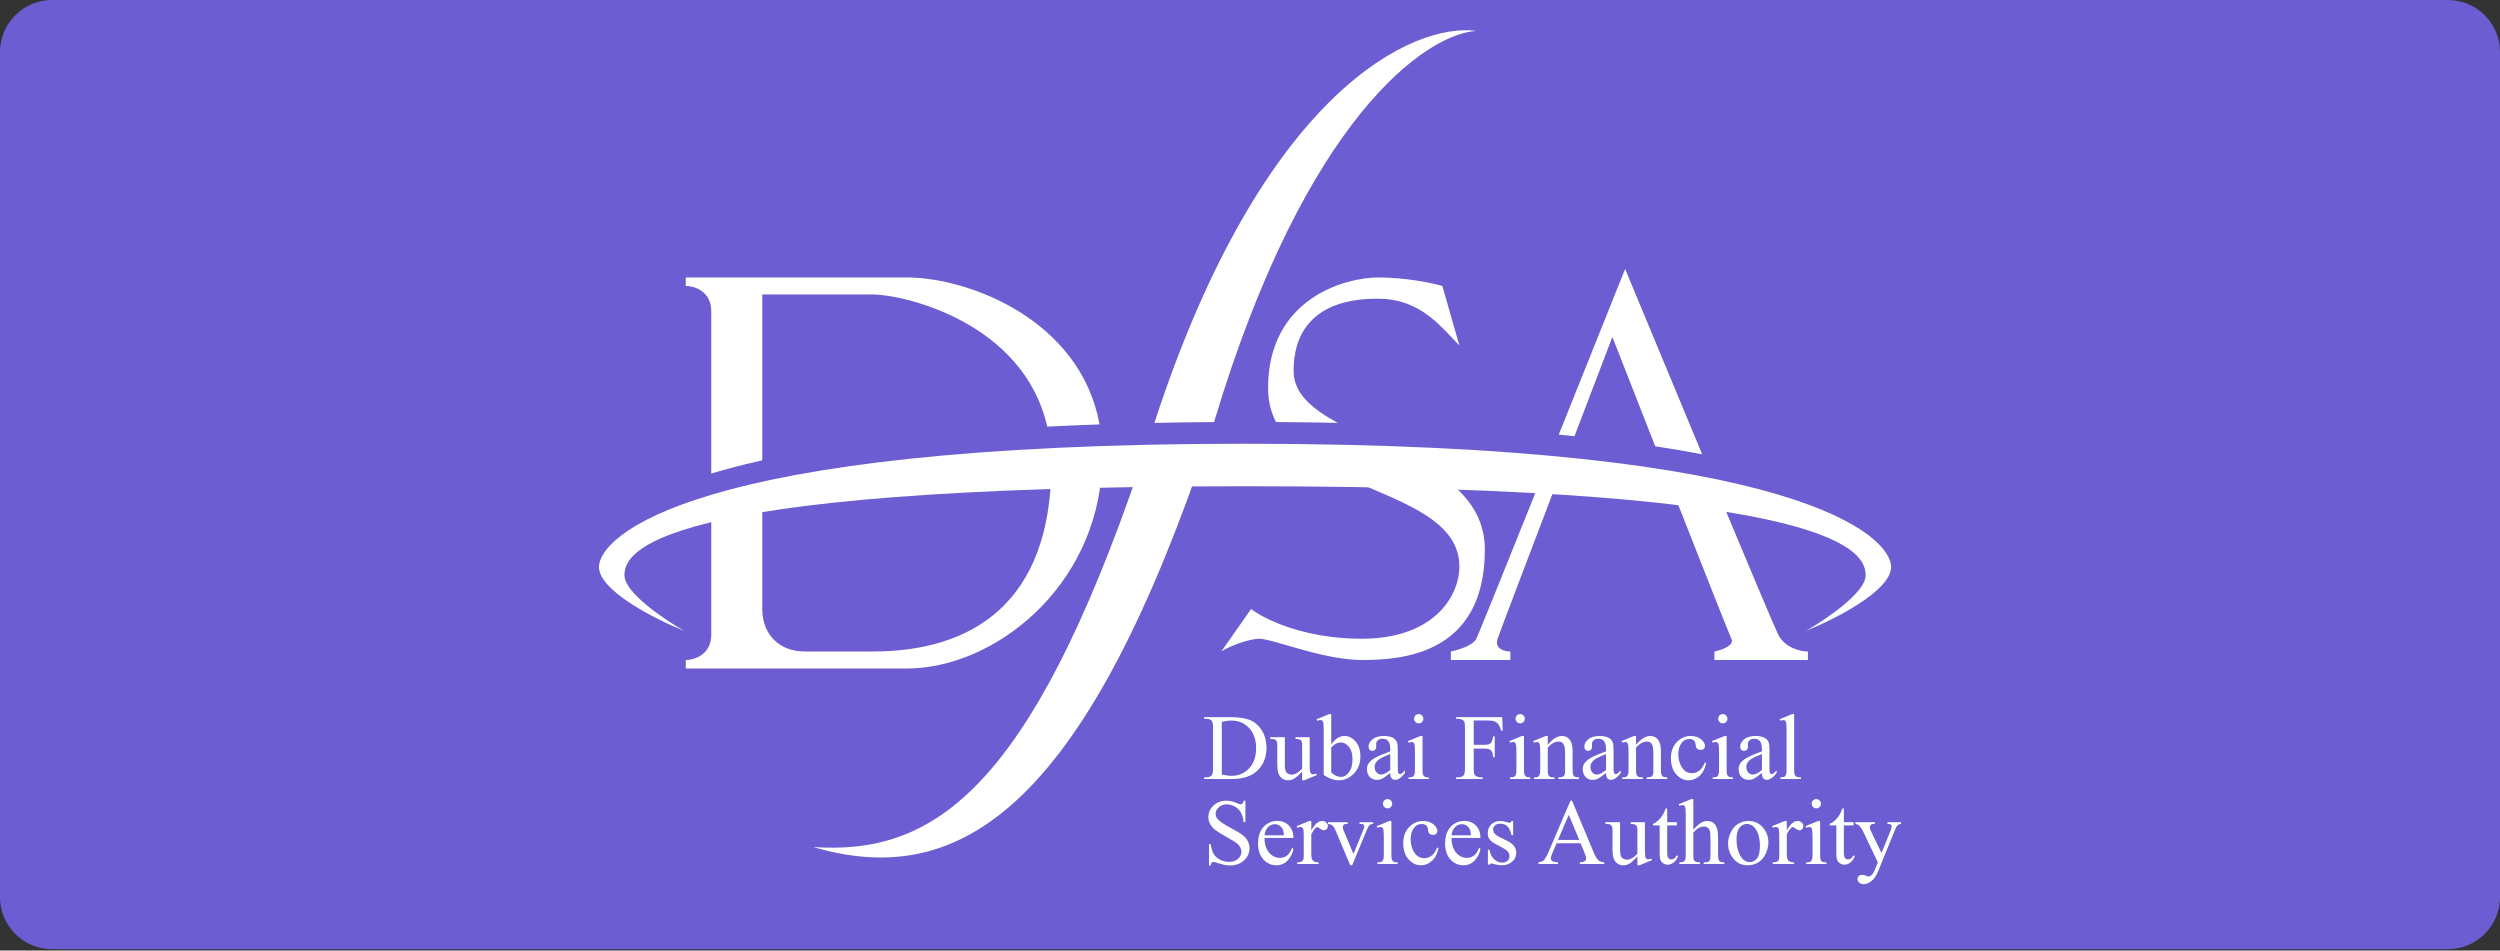 <svg width="576" height="219" viewBox="0 0 576 219" fill="none" xmlns="http://www.w3.org/2000/svg">
<rect x="0" y="0" width="576" height="219" fill="#333333" stroke="none"/>
<path d="M0.5 12C0.5 5.649 5.649 0.5 12 0.5H564C570.351 0.5 575.5 5.649 575.5 12V206.689C575.5 213.04 570.351 218.189 564 218.189H12C5.649 218.189 0.5 213.04 0.5 206.689V12Z" fill="#6C5DD2"/>
<path d="M0.5 12C0.5 5.649 5.649 0.5 12 0.5H564C570.351 0.5 575.5 5.649 575.5 12V206.689C575.5 213.04 570.351 218.189 564 218.189H12C5.649 218.189 0.5 213.04 0.5 206.689V12Z" stroke="#6C5DD2"/>
<path fill-rule="evenodd" clip-rule="evenodd" d="M265.975 97.434C291.027 20.537 325.838 5.173 340.154 7.125C328.779 7.775 300.841 26.736 279.72 97.248C274.986 97.28 270.405 97.343 265.975 97.434ZM253.334 97.782C248.963 73.721 223.23 63.925 208.925 63.925H158V65.884C159.959 65.884 163.876 67.059 163.876 71.76V109.107C167.335 108.063 171.235 107.04 175.628 106.061V67.843H201.09C208.141 67.843 235.811 74.188 241.28 98.296C245.155 98.1 249.171 97.927 253.334 97.782ZM242.219 107.666C245.975 107.547 249.874 107.443 253.923 107.355C252.688 135.453 228.95 154.023 208.925 154.023H158V152.064C159.959 152.064 163.876 150.889 163.876 146.188V115.402C167.199 114.59 171.085 113.798 175.628 113.046V140.313C175.628 146.188 179.545 150.106 185.421 150.106H201.09C224.431 150.106 241.977 138.517 242.219 107.666ZM262.745 107.193C267.144 107.126 271.707 107.078 276.438 107.048C248.053 188.487 219.544 204.615 187.38 195.155C214.726 197.04 237.101 182.583 262.745 107.193ZM304.481 107.1C308.073 109.155 312.097 110.886 316.042 112.583C326.413 117.045 336.236 121.272 336.236 130.519C336.236 137.375 330.361 147.168 313.712 147.168C300.393 147.168 291.188 142.598 288.25 140.313L281.394 150.106C283.353 148.8 287.858 147.168 290.208 147.168C291.284 147.168 293.54 147.824 296.401 148.656L296.401 148.656L296.401 148.656C301.356 150.096 308.125 152.064 313.712 152.064C322.526 152.064 342.112 151.085 342.112 126.602C342.112 117.652 336.223 111.974 328.751 107.558C321.231 107.344 313.155 107.189 304.481 107.1ZM355.709 108.694C347.625 128.832 340.587 146.301 340.154 147.168C339.37 148.735 335.91 149.779 334.278 150.106V152.064H347.988V150.106C346.683 150.106 344.267 149.518 345.05 147.168C345.539 145.703 352.393 127.676 359.543 108.927C358.288 108.847 357.009 108.769 355.709 108.694ZM362.759 100.498C361.571 100.377 360.365 100.258 359.14 100.142C364.672 86.349 370.324 72.232 374.43 61.967C379.115 73.266 385.848 89.475 392.182 104.671C388.826 104.029 385.226 103.413 381.365 102.829C377.728 93.561 374.188 84.526 371.492 77.636C369.088 83.924 365.987 92.04 362.759 100.498ZM384.604 111.081C391.763 129.302 398.44 146.222 398.913 147.168C399.697 148.735 396.628 149.779 394.996 150.106V152.064H416.541V150.106C414.909 150.106 411.253 149.322 409.686 146.188C408.895 144.608 402.76 130.014 395.448 112.499C392.154 112.004 388.55 111.529 384.604 111.081ZM308.209 97.426C303.63 97.334 298.892 97.272 293.989 97.242C292.828 94.975 292.167 92.387 292.167 89.388C292.167 68.822 309.795 63.925 317.629 63.925C323.897 63.925 330.034 65.231 332.319 65.884L336.236 79.595C335.705 79.063 335.156 78.478 334.579 77.863L334.579 77.863C330.901 73.944 326.094 68.822 317.629 68.822C313.712 68.822 298.043 68.822 298.043 85.471C298.043 90.657 302.32 94.228 308.209 97.426Z" fill="white"/>
<path d="M277.432 179.485V179.096H277.968C278.571 179.096 278.999 178.903 279.252 178.518C279.406 178.286 279.483 177.767 279.483 176.961V167.745C279.483 166.854 279.385 166.297 279.188 166.072C278.915 165.764 278.508 165.609 277.968 165.609H277.432V165.22H283.239C285.371 165.22 286.991 165.462 288.099 165.946C289.214 166.43 290.108 167.237 290.782 168.366C291.462 169.495 291.802 170.799 291.802 172.279C291.802 174.264 291.199 175.923 289.993 177.255C288.639 178.742 286.577 179.485 283.807 179.485H277.432ZM281.503 178.454C282.394 178.651 283.141 178.749 283.744 178.749C285.371 178.749 286.721 178.177 287.794 177.034C288.867 175.891 289.403 174.341 289.403 172.384C289.403 170.414 288.867 168.86 287.794 167.724C286.721 166.588 285.343 166.02 283.66 166.02C283.028 166.02 282.309 166.121 281.503 166.325V178.454Z" fill="white"/>
<path d="M301.754 169.849V175.688C301.754 176.803 301.779 177.487 301.828 177.739C301.884 177.985 301.968 178.156 302.08 178.255C302.199 178.353 302.336 178.402 302.49 178.402C302.708 178.402 302.953 178.342 303.227 178.223L303.374 178.591L300.492 179.78H300.018V177.739C299.191 178.637 298.559 179.201 298.125 179.433C297.69 179.664 297.23 179.78 296.746 179.78C296.206 179.78 295.737 179.626 295.337 179.317C294.944 179.001 294.671 178.598 294.516 178.107C294.362 177.616 294.285 176.922 294.285 176.024V171.722C294.285 171.266 294.236 170.95 294.137 170.775C294.039 170.599 293.892 170.466 293.696 170.375C293.506 170.277 293.159 170.231 292.654 170.238V169.849H296.031V176.298C296.031 177.196 296.185 177.785 296.494 178.065C296.81 178.346 297.188 178.486 297.63 178.486C297.932 178.486 298.272 178.391 298.651 178.202C299.036 178.013 299.492 177.651 300.018 177.118V171.658C300.018 171.111 299.917 170.743 299.713 170.554C299.517 170.357 299.103 170.252 298.472 170.238V169.849H301.754Z" fill="white"/>
<path d="M306.719 171.511C307.652 170.214 308.659 169.565 309.739 169.565C310.728 169.565 311.59 169.989 312.327 170.838C313.063 171.68 313.431 172.833 313.431 174.299C313.431 176.01 312.863 177.388 311.727 178.433C310.752 179.331 309.665 179.78 308.466 179.78C307.905 179.78 307.333 179.678 306.751 179.475C306.176 179.271 305.587 178.966 304.984 178.56V168.576C304.984 167.482 304.956 166.809 304.9 166.556C304.85 166.304 304.77 166.132 304.658 166.041C304.545 165.95 304.405 165.904 304.237 165.904C304.04 165.904 303.795 165.96 303.5 166.072L303.353 165.704L306.246 164.526H306.719V171.511ZM306.719 172.184V177.949C307.077 178.3 307.445 178.567 307.824 178.749C308.21 178.924 308.603 179.012 309.002 179.012C309.641 179.012 310.233 178.661 310.78 177.96C311.334 177.259 311.611 176.238 311.611 174.899C311.611 173.664 311.334 172.717 310.78 172.058C310.233 171.392 309.609 171.059 308.908 171.059C308.536 171.059 308.164 171.154 307.793 171.343C307.512 171.483 307.154 171.764 306.719 172.184Z" fill="white"/>
<path d="M320.311 178.097C319.322 178.861 318.702 179.303 318.449 179.422C318.071 179.598 317.667 179.685 317.24 179.685C316.573 179.685 316.023 179.457 315.588 179.001C315.16 178.546 314.946 177.946 314.946 177.203C314.946 176.733 315.051 176.326 315.262 175.982C315.549 175.505 316.047 175.056 316.756 174.636C317.471 174.215 318.656 173.703 320.311 173.1V172.721C320.311 171.76 320.157 171.101 319.849 170.743C319.547 170.386 319.105 170.207 318.523 170.207C318.081 170.207 317.73 170.326 317.471 170.564C317.204 170.803 317.071 171.076 317.071 171.385L317.092 171.995C317.092 172.318 317.008 172.567 316.84 172.742C316.678 172.917 316.465 173.005 316.198 173.005C315.939 173.005 315.725 172.914 315.556 172.732C315.395 172.549 315.314 172.3 315.314 171.985C315.314 171.381 315.623 170.827 316.24 170.322C316.857 169.817 317.723 169.565 318.839 169.565C319.694 169.565 320.396 169.709 320.943 169.996C321.356 170.214 321.661 170.554 321.858 171.017C321.984 171.318 322.047 171.936 322.047 172.868V176.14C322.047 177.059 322.065 177.623 322.1 177.834C322.135 178.037 322.191 178.174 322.268 178.244C322.352 178.314 322.447 178.349 322.552 178.349C322.664 178.349 322.763 178.325 322.847 178.276C322.994 178.184 323.278 177.928 323.699 177.508V178.097C322.913 179.149 322.163 179.675 321.448 179.675C321.104 179.675 320.83 179.556 320.627 179.317C320.424 179.079 320.318 178.672 320.311 178.097ZM320.311 177.413V173.741C319.252 174.162 318.569 174.46 318.26 174.636C317.706 174.944 317.31 175.267 317.071 175.603C316.833 175.94 316.714 176.308 316.714 176.708C316.714 177.213 316.864 177.634 317.166 177.971C317.467 178.3 317.815 178.465 318.207 178.465C318.74 178.465 319.442 178.114 320.311 177.413Z" fill="white"/>
<path d="M326.876 164.526C327.17 164.526 327.419 164.631 327.623 164.841C327.833 165.045 327.938 165.294 327.938 165.588C327.938 165.883 327.833 166.135 327.623 166.346C327.419 166.556 327.17 166.661 326.876 166.661C326.581 166.661 326.329 166.556 326.118 166.346C325.908 166.135 325.803 165.883 325.803 165.588C325.803 165.294 325.905 165.045 326.108 164.841C326.318 164.631 326.574 164.526 326.876 164.526ZM327.749 169.565V177.308C327.749 177.911 327.791 178.314 327.875 178.518C327.966 178.714 328.096 178.861 328.265 178.959C328.44 179.058 328.755 179.107 329.211 179.107V179.485H324.53V179.107C325 179.107 325.315 179.061 325.477 178.97C325.638 178.879 325.764 178.728 325.855 178.518C325.954 178.307 326.003 177.904 326.003 177.308V173.594C326.003 172.549 325.971 171.872 325.908 171.564C325.859 171.339 325.782 171.185 325.677 171.101C325.571 171.01 325.428 170.964 325.245 170.964C325.049 170.964 324.81 171.017 324.53 171.122L324.383 170.743L327.286 169.565H327.749Z" fill="white"/>
<path d="M339.542 165.999V171.606H342.14C342.737 171.606 343.171 171.476 343.445 171.217C343.726 170.95 343.911 170.428 344.003 169.649H344.392V174.478H344.003C343.996 173.924 343.922 173.517 343.782 173.258C343.648 172.998 343.459 172.805 343.214 172.679C342.975 172.546 342.617 172.479 342.14 172.479H339.542V176.961C339.542 177.683 339.588 178.16 339.679 178.391C339.749 178.567 339.896 178.717 340.121 178.844C340.429 179.012 340.752 179.096 341.088 179.096H341.604V179.485H335.481V179.096H335.986C336.575 179.096 337.003 178.924 337.27 178.581C337.438 178.356 337.522 177.816 337.522 176.961V167.745C337.522 167.023 337.477 166.546 337.385 166.314C337.315 166.139 337.172 165.988 336.954 165.862C336.653 165.694 336.33 165.609 335.986 165.609H335.481V165.22H346.096L346.233 168.355H345.865C345.682 167.689 345.468 167.201 345.223 166.893C344.984 166.577 344.686 166.349 344.329 166.209C343.978 166.069 343.431 165.999 342.688 165.999H339.542Z" fill="white"/>
<path d="M350.251 164.526C350.546 164.526 350.795 164.631 350.998 164.841C351.209 165.045 351.314 165.294 351.314 165.588C351.314 165.883 351.209 166.135 350.998 166.346C350.795 166.556 350.546 166.661 350.251 166.661C349.957 166.661 349.704 166.556 349.494 166.346C349.284 166.135 349.178 165.883 349.178 165.588C349.178 165.294 349.28 165.045 349.483 164.841C349.694 164.631 349.95 164.526 350.251 164.526ZM351.125 169.565V177.308C351.125 177.911 351.167 178.314 351.251 178.518C351.342 178.714 351.472 178.861 351.64 178.959C351.815 179.058 352.131 179.107 352.587 179.107V179.485H347.905V179.107C348.375 179.107 348.691 179.061 348.852 178.97C349.014 178.879 349.14 178.728 349.231 178.518C349.329 178.307 349.378 177.904 349.378 177.308V173.594C349.378 172.549 349.347 171.872 349.284 171.564C349.235 171.339 349.157 171.185 349.052 171.101C348.947 171.01 348.803 170.964 348.621 170.964C348.424 170.964 348.186 171.017 347.905 171.122L347.758 170.743L350.662 169.565H351.125Z" fill="white"/>
<path d="M356.606 171.606C357.735 170.245 358.811 169.565 359.835 169.565C360.361 169.565 360.814 169.698 361.192 169.965C361.571 170.224 361.873 170.656 362.097 171.259C362.251 171.68 362.328 172.325 362.328 173.194V177.308C362.328 177.918 362.378 178.332 362.476 178.549C362.553 178.724 362.676 178.861 362.844 178.959C363.019 179.058 363.338 179.107 363.801 179.107V179.485H359.036V179.107H359.236C359.684 179.107 359.997 179.04 360.172 178.907C360.354 178.767 360.48 178.563 360.551 178.297C360.579 178.191 360.593 177.862 360.593 177.308V173.363C360.593 172.486 360.477 171.851 360.246 171.459C360.021 171.059 359.639 170.859 359.099 170.859C358.264 170.859 357.433 171.315 356.606 172.227V177.308C356.606 177.96 356.644 178.363 356.721 178.518C356.819 178.721 356.953 178.872 357.121 178.97C357.296 179.061 357.647 179.107 358.173 179.107V179.485H353.407V179.107H353.618C354.109 179.107 354.438 178.984 354.607 178.738C354.782 178.486 354.87 178.009 354.87 177.308V173.731C354.87 172.574 354.842 171.869 354.786 171.616C354.737 171.364 354.656 171.192 354.544 171.101C354.438 171.01 354.295 170.964 354.112 170.964C353.916 170.964 353.681 171.017 353.407 171.122L353.25 170.743L356.153 169.565H356.606V171.606Z" fill="white"/>
<path d="M370.029 178.097C369.04 178.861 368.42 179.303 368.167 179.422C367.788 179.598 367.385 179.685 366.957 179.685C366.291 179.685 365.74 179.457 365.306 179.001C364.878 178.546 364.664 177.946 364.664 177.203C364.664 176.733 364.769 176.326 364.98 175.982C365.267 175.505 365.765 175.056 366.473 174.636C367.189 174.215 368.374 173.703 370.029 173.1V172.721C370.029 171.76 369.875 171.101 369.566 170.743C369.265 170.386 368.823 170.207 368.241 170.207C367.799 170.207 367.448 170.326 367.189 170.564C366.922 170.803 366.789 171.076 366.789 171.385L366.81 171.995C366.81 172.318 366.726 172.567 366.558 172.742C366.396 172.917 366.182 173.005 365.916 173.005C365.656 173.005 365.442 172.914 365.274 172.732C365.113 172.549 365.032 172.3 365.032 171.985C365.032 171.381 365.341 170.827 365.958 170.322C366.575 169.817 367.441 169.565 368.556 169.565C369.412 169.565 370.113 169.709 370.66 169.996C371.074 170.214 371.379 170.554 371.576 171.017C371.702 171.318 371.765 171.936 371.765 172.868V176.14C371.765 177.059 371.783 177.623 371.818 177.834C371.853 178.037 371.909 178.174 371.986 178.244C372.07 178.314 372.165 178.349 372.27 178.349C372.382 178.349 372.48 178.325 372.564 178.276C372.712 178.184 372.996 177.928 373.417 177.508V178.097C372.631 179.149 371.881 179.675 371.165 179.675C370.822 179.675 370.548 179.556 370.345 179.317C370.141 179.079 370.036 178.672 370.029 178.097ZM370.029 177.413V173.741C368.97 174.162 368.286 174.46 367.978 174.636C367.424 174.944 367.027 175.267 366.789 175.603C366.551 175.94 366.431 176.308 366.431 176.708C366.431 177.213 366.582 177.634 366.884 177.971C367.185 178.3 367.532 178.465 367.925 178.465C368.458 178.465 369.16 178.114 370.029 177.413Z" fill="white"/>
<path d="M376.951 171.606C378.081 170.245 379.157 169.565 380.181 169.565C380.707 169.565 381.159 169.698 381.538 169.965C381.917 170.224 382.218 170.656 382.443 171.259C382.597 171.68 382.674 172.325 382.674 173.194V177.308C382.674 177.918 382.723 178.332 382.822 178.549C382.899 178.724 383.021 178.861 383.19 178.959C383.365 179.058 383.684 179.107 384.147 179.107V179.485H379.381V179.107H379.581C380.03 179.107 380.342 179.04 380.518 178.907C380.7 178.767 380.826 178.563 380.896 178.297C380.924 178.191 380.938 177.862 380.938 177.308V173.363C380.938 172.486 380.823 171.851 380.591 171.459C380.367 171.059 379.985 170.859 379.445 170.859C378.61 170.859 377.779 171.315 376.951 172.227V177.308C376.951 177.96 376.99 178.363 377.067 178.518C377.165 178.721 377.299 178.872 377.467 178.97C377.642 179.061 377.993 179.107 378.519 179.107V179.485H373.753V179.107H373.964C374.455 179.107 374.784 178.984 374.953 178.738C375.128 178.486 375.216 178.009 375.216 177.308V173.731C375.216 172.574 375.188 171.869 375.131 171.616C375.082 171.364 375.002 171.192 374.889 171.101C374.784 171.01 374.64 170.964 374.458 170.964C374.262 170.964 374.027 171.017 373.753 171.122L373.595 170.743L376.499 169.565H376.951V171.606Z" fill="white"/>
<path d="M393.1 175.824C392.84 177.094 392.332 178.072 391.574 178.76C390.817 179.44 389.979 179.78 389.06 179.78C387.966 179.78 387.012 179.321 386.198 178.402C385.385 177.483 384.978 176.242 384.978 174.678C384.978 173.163 385.427 171.932 386.325 170.985C387.229 170.038 388.313 169.565 389.575 169.565C390.522 169.565 391.301 169.817 391.911 170.322C392.521 170.82 392.826 171.339 392.826 171.879C392.826 172.146 392.738 172.363 392.563 172.532C392.395 172.693 392.156 172.774 391.848 172.774C391.434 172.774 391.122 172.64 390.911 172.374C390.792 172.227 390.712 171.946 390.67 171.532C390.634 171.118 390.494 170.803 390.249 170.585C390.003 170.375 389.663 170.27 389.228 170.27C388.527 170.27 387.962 170.529 387.535 171.048C386.966 171.736 386.682 172.644 386.682 173.773C386.682 174.923 386.963 175.94 387.524 176.824C388.092 177.7 388.857 178.139 389.817 178.139C390.505 178.139 391.122 177.904 391.669 177.434C392.055 177.111 392.43 176.526 392.795 175.677L393.1 175.824Z" fill="white"/>
<path d="M396.939 164.526C397.234 164.526 397.483 164.631 397.686 164.841C397.897 165.045 398.002 165.294 398.002 165.588C398.002 165.883 397.897 166.135 397.686 166.346C397.483 166.556 397.234 166.661 396.939 166.661C396.645 166.661 396.392 166.556 396.182 166.346C395.972 166.135 395.866 165.883 395.866 165.588C395.866 165.294 395.968 165.045 396.172 164.841C396.382 164.631 396.638 164.526 396.939 164.526ZM397.813 169.565V177.308C397.813 177.911 397.855 178.314 397.939 178.518C398.03 178.714 398.16 178.861 398.328 178.959C398.503 179.058 398.819 179.107 399.275 179.107V179.485H394.593V179.107C395.063 179.107 395.379 179.061 395.54 178.97C395.702 178.879 395.828 178.728 395.919 178.518C396.017 178.307 396.066 177.904 396.066 177.308V173.594C396.066 172.549 396.035 171.872 395.972 171.564C395.923 171.339 395.845 171.185 395.74 171.101C395.635 171.01 395.491 170.964 395.309 170.964C395.112 170.964 394.874 171.017 394.593 171.122L394.446 170.743L397.35 169.565H397.813Z" fill="white"/>
<path d="M405.945 178.097C404.956 178.861 404.335 179.303 404.083 179.422C403.704 179.598 403.301 179.685 402.873 179.685C402.207 179.685 401.656 179.457 401.221 179.001C400.793 178.546 400.579 177.946 400.579 177.203C400.579 176.733 400.685 176.326 400.895 175.982C401.183 175.505 401.681 175.056 402.389 174.636C403.104 174.215 404.289 173.703 405.945 173.1V172.721C405.945 171.76 405.79 171.101 405.482 170.743C405.18 170.386 404.738 170.207 404.156 170.207C403.714 170.207 403.364 170.326 403.104 170.564C402.838 170.803 402.704 171.076 402.704 171.385L402.725 171.995C402.725 172.318 402.641 172.567 402.473 172.742C402.312 172.917 402.098 173.005 401.831 173.005C401.572 173.005 401.358 172.914 401.19 172.732C401.028 172.549 400.948 172.3 400.948 171.985C400.948 171.381 401.256 170.827 401.873 170.322C402.491 169.817 403.357 169.565 404.472 169.565C405.327 169.565 406.029 169.709 406.576 169.996C406.99 170.214 407.295 170.554 407.491 171.017C407.617 171.318 407.68 171.936 407.68 172.868V176.14C407.68 177.059 407.698 177.623 407.733 177.834C407.768 178.037 407.824 178.174 407.901 178.244C407.986 178.314 408.08 178.349 408.185 178.349C408.298 178.349 408.396 178.325 408.48 178.276C408.627 178.184 408.911 177.928 409.332 177.508V178.097C408.547 179.149 407.796 179.675 407.081 179.675C406.737 179.675 406.464 179.556 406.26 179.317C406.057 179.079 405.952 178.672 405.945 178.097ZM405.945 177.413V173.741C404.886 174.162 404.202 174.46 403.893 174.636C403.339 174.944 402.943 175.267 402.704 175.603C402.466 175.94 402.347 176.308 402.347 176.708C402.347 177.213 402.498 177.634 402.799 177.971C403.101 178.3 403.448 178.465 403.841 178.465C404.374 178.465 405.075 178.114 405.945 177.413Z" fill="white"/>
<path d="M413.372 164.526V177.308C413.372 177.911 413.414 178.311 413.498 178.507C413.589 178.703 413.726 178.854 413.908 178.959C414.091 179.058 414.431 179.107 414.929 179.107V179.485H410.205V179.107C410.647 179.107 410.949 179.061 411.11 178.97C411.271 178.879 411.398 178.728 411.489 178.518C411.58 178.307 411.625 177.904 411.625 177.308V168.555C411.625 167.468 411.601 166.802 411.552 166.556C411.503 166.304 411.422 166.132 411.31 166.041C411.205 165.95 411.068 165.904 410.9 165.904C410.717 165.904 410.486 165.96 410.205 166.072L410.026 165.704L412.898 164.526H413.372Z" fill="white"/>
<path d="M286.942 184.481V189.414H286.553C286.426 188.468 286.198 187.714 285.869 187.153C285.546 186.592 285.083 186.146 284.48 185.817C283.877 185.487 283.253 185.322 282.608 185.322C281.878 185.322 281.275 185.547 280.798 185.995C280.321 186.437 280.083 186.942 280.083 187.51C280.083 187.945 280.233 188.341 280.535 188.699C280.97 189.225 282.004 189.926 283.638 190.803C284.971 191.518 285.879 192.069 286.363 192.455C286.854 192.833 287.229 193.282 287.489 193.801C287.755 194.32 287.889 194.864 287.889 195.432C287.889 196.512 287.468 197.445 286.626 198.23C285.792 199.009 284.715 199.398 283.397 199.398C282.983 199.398 282.593 199.366 282.229 199.303C282.011 199.268 281.559 199.142 280.872 198.925C280.191 198.7 279.76 198.588 279.578 198.588C279.402 198.588 279.262 198.64 279.157 198.746C279.059 198.851 278.985 199.068 278.936 199.398H278.547V194.506H278.936C279.118 195.53 279.364 196.298 279.672 196.81C279.981 197.315 280.451 197.736 281.082 198.072C281.72 198.409 282.418 198.577 283.176 198.577C284.052 198.577 284.743 198.346 285.248 197.883C285.76 197.42 286.016 196.873 286.016 196.242C286.016 195.891 285.918 195.537 285.721 195.179C285.532 194.822 285.234 194.489 284.827 194.18C284.554 193.97 283.807 193.524 282.586 192.844C281.366 192.157 280.496 191.61 279.977 191.203C279.466 190.796 279.076 190.347 278.81 189.856C278.543 189.365 278.41 188.825 278.41 188.236C278.41 187.212 278.803 186.332 279.588 185.596C280.374 184.852 281.373 184.481 282.586 184.481C283.344 184.481 284.147 184.666 284.996 185.038C285.388 185.213 285.665 185.301 285.827 185.301C286.009 185.301 286.156 185.248 286.268 185.143C286.388 185.031 286.482 184.81 286.553 184.481H286.942Z" fill="white"/>
<path d="M291.35 193.065C291.343 194.496 291.69 195.618 292.391 196.431C293.092 197.245 293.917 197.652 294.863 197.652C295.495 197.652 296.042 197.48 296.504 197.136C296.974 196.785 297.367 196.189 297.683 195.348L298.009 195.558C297.862 196.519 297.434 197.396 296.725 198.188C296.017 198.974 295.13 199.366 294.064 199.366C292.907 199.366 291.914 198.918 291.087 198.02C290.266 197.115 289.856 195.902 289.856 194.38C289.856 192.732 290.277 191.448 291.118 190.53C291.967 189.604 293.029 189.141 294.306 189.141C295.386 189.141 296.273 189.499 296.967 190.214C297.662 190.922 298.009 191.873 298.009 193.065H291.35ZM291.35 192.455H295.81C295.775 191.838 295.701 191.403 295.589 191.15C295.414 190.757 295.151 190.449 294.8 190.224C294.457 190 294.095 189.888 293.717 189.888C293.135 189.888 292.612 190.116 292.149 190.572C291.693 191.02 291.427 191.648 291.35 192.455Z" fill="white"/>
<path d="M302.122 189.151V191.319C302.929 189.874 303.756 189.151 304.605 189.151C304.991 189.151 305.31 189.271 305.562 189.509C305.815 189.741 305.941 190.011 305.941 190.319C305.941 190.593 305.85 190.824 305.667 191.013C305.485 191.203 305.268 191.298 305.015 191.298C304.77 191.298 304.493 191.178 304.184 190.94C303.883 190.694 303.658 190.572 303.511 190.572C303.385 190.572 303.248 190.642 303.101 190.782C302.785 191.07 302.459 191.543 302.122 192.202V196.821C302.122 197.354 302.189 197.757 302.322 198.03C302.413 198.22 302.575 198.377 302.806 198.504C303.037 198.63 303.371 198.693 303.805 198.693V199.072H298.872V198.693C299.362 198.693 299.727 198.616 299.966 198.462C300.141 198.349 300.264 198.171 300.334 197.925C300.369 197.806 300.386 197.466 300.386 196.905V193.17C300.386 192.048 300.362 191.382 300.313 191.171C300.271 190.954 300.187 190.796 300.06 190.698C299.941 190.6 299.79 190.551 299.608 190.551C299.391 190.551 299.145 190.603 298.872 190.708L298.766 190.33L301.68 189.151H302.122Z" fill="white"/>
<path d="M305.983 189.435H310.517V189.825H310.223C309.949 189.825 309.739 189.891 309.591 190.025C309.451 190.158 309.381 190.337 309.381 190.561C309.381 190.807 309.455 191.098 309.602 191.434L311.843 196.757L314.094 191.234C314.255 190.842 314.336 190.544 314.336 190.34C314.336 190.242 314.308 190.161 314.252 190.098C314.175 189.993 314.076 189.923 313.957 189.888C313.838 189.846 313.596 189.825 313.231 189.825V189.435H316.377V189.825C316.012 189.853 315.76 189.926 315.619 190.046C315.374 190.256 315.153 190.607 314.957 191.098L311.538 199.366H311.106L307.666 191.234C307.512 190.856 307.365 190.586 307.224 190.424C307.084 190.256 306.905 190.116 306.688 190.004C306.569 189.94 306.334 189.881 305.983 189.825V189.435Z" fill="white"/>
<path d="M319.701 184.112C319.996 184.112 320.245 184.218 320.448 184.428C320.659 184.631 320.764 184.88 320.764 185.175C320.764 185.469 320.659 185.722 320.448 185.932C320.245 186.143 319.996 186.248 319.701 186.248C319.407 186.248 319.154 186.143 318.944 185.932C318.733 185.722 318.628 185.469 318.628 185.175C318.628 184.88 318.73 184.631 318.933 184.428C319.144 184.218 319.4 184.112 319.701 184.112ZM320.574 189.151V196.894C320.574 197.497 320.616 197.901 320.701 198.104C320.792 198.3 320.922 198.448 321.09 198.546C321.265 198.644 321.581 198.693 322.037 198.693V199.072H317.355V198.693C317.825 198.693 318.141 198.648 318.302 198.556C318.463 198.465 318.59 198.314 318.681 198.104C318.779 197.894 318.828 197.49 318.828 196.894V193.181C318.828 192.136 318.796 191.459 318.733 191.15C318.684 190.926 318.607 190.771 318.502 190.687C318.397 190.596 318.253 190.551 318.071 190.551C317.874 190.551 317.636 190.603 317.355 190.708L317.208 190.33L320.112 189.151H320.574Z" fill="white"/>
<path d="M331.431 195.411C331.172 196.68 330.663 197.659 329.906 198.346C329.148 199.026 328.31 199.366 327.391 199.366C326.297 199.366 325.343 198.907 324.53 197.988C323.716 197.07 323.31 195.828 323.31 194.264C323.31 192.749 323.758 191.518 324.656 190.572C325.561 189.625 326.644 189.151 327.907 189.151C328.854 189.151 329.632 189.404 330.242 189.909C330.852 190.407 331.158 190.926 331.158 191.466C331.158 191.732 331.07 191.95 330.895 192.118C330.726 192.279 330.488 192.36 330.179 192.36C329.765 192.36 329.453 192.227 329.243 191.96C329.124 191.813 329.043 191.532 329.001 191.119C328.966 190.705 328.826 190.389 328.58 190.172C328.335 189.961 327.995 189.856 327.56 189.856C326.858 189.856 326.294 190.116 325.866 190.635C325.298 191.322 325.014 192.23 325.014 193.359C325.014 194.51 325.294 195.527 325.855 196.41C326.424 197.287 327.188 197.725 328.149 197.725C328.836 197.725 329.453 197.49 330 197.02C330.386 196.698 330.761 196.112 331.126 195.264L331.431 195.411Z" fill="white"/>
<path d="M334.44 193.065C334.433 194.496 334.78 195.618 335.481 196.431C336.183 197.245 337.007 197.652 337.954 197.652C338.585 197.652 339.132 197.48 339.595 197.136C340.065 196.785 340.457 196.189 340.773 195.348L341.099 195.558C340.952 196.519 340.524 197.396 339.816 198.188C339.107 198.974 338.22 199.366 337.154 199.366C335.997 199.366 335.004 198.918 334.177 198.02C333.356 197.115 332.946 195.902 332.946 194.38C332.946 192.732 333.367 191.448 334.208 190.53C335.057 189.604 336.12 189.141 337.396 189.141C338.476 189.141 339.363 189.499 340.058 190.214C340.752 190.922 341.099 191.873 341.099 193.065H334.44ZM334.44 192.455H338.9C338.865 191.838 338.792 191.403 338.679 191.15C338.504 190.757 338.241 190.449 337.89 190.224C337.547 190 337.186 189.888 336.807 189.888C336.225 189.888 335.702 190.116 335.239 190.572C334.783 191.02 334.517 191.648 334.44 192.455Z" fill="white"/>
<path d="M348.621 189.151V192.434H348.274C348.007 191.403 347.664 190.701 347.243 190.33C346.829 189.958 346.299 189.772 345.654 189.772C345.163 189.772 344.767 189.902 344.465 190.161C344.164 190.421 344.013 190.708 344.013 191.024C344.013 191.417 344.125 191.753 344.35 192.034C344.567 192.321 345.009 192.627 345.675 192.949L347.211 193.696C348.635 194.39 349.347 195.306 349.347 196.442C349.347 197.318 349.014 198.027 348.347 198.567C347.688 199.1 346.948 199.366 346.128 199.366C345.538 199.366 344.865 199.261 344.108 199.051C343.876 198.981 343.687 198.946 343.54 198.946C343.378 198.946 343.252 199.037 343.161 199.219H342.814V195.779H343.161C343.357 196.761 343.733 197.501 344.287 197.999C344.841 198.497 345.461 198.746 346.149 198.746C346.633 198.746 347.025 198.605 347.327 198.325C347.635 198.037 347.79 197.694 347.79 197.294C347.79 196.81 347.618 196.403 347.274 196.074C346.938 195.744 346.261 195.327 345.244 194.822C344.227 194.317 343.561 193.861 343.245 193.454C342.93 193.054 342.772 192.549 342.772 191.939C342.772 191.147 343.042 190.484 343.582 189.951C344.129 189.418 344.834 189.151 345.696 189.151C346.075 189.151 346.534 189.232 347.074 189.393C347.432 189.499 347.671 189.551 347.79 189.551C347.902 189.551 347.99 189.527 348.053 189.478C348.116 189.428 348.19 189.32 348.274 189.151H348.621Z" fill="white"/>
<path d="M364.159 194.296H358.636L357.668 196.547C357.43 197.101 357.31 197.515 357.31 197.788C357.31 198.006 357.412 198.199 357.616 198.367C357.826 198.528 358.275 198.633 358.962 198.683V199.072H354.47V198.683C355.066 198.577 355.452 198.441 355.627 198.272C355.985 197.936 356.381 197.252 356.816 196.221L361.834 184.481H362.202L367.168 196.347C367.567 197.301 367.929 197.922 368.251 198.209C368.581 198.49 369.037 198.648 369.619 198.683V199.072H363.991V198.683C364.559 198.655 364.941 198.56 365.137 198.399C365.341 198.237 365.442 198.041 365.442 197.809C365.442 197.501 365.302 197.013 365.022 196.347L364.159 194.296ZM363.864 193.517L361.445 187.752L358.962 193.517H363.864Z" fill="white"/>
<path d="M378.992 189.435V195.274C378.992 196.389 379.017 197.073 379.066 197.325C379.122 197.571 379.206 197.743 379.318 197.841C379.438 197.939 379.574 197.988 379.729 197.988C379.946 197.988 380.192 197.929 380.465 197.809L380.612 198.178L377.73 199.366H377.256V197.325C376.429 198.223 375.798 198.788 375.363 199.019C374.928 199.251 374.469 199.366 373.985 199.366C373.445 199.366 372.975 199.212 372.575 198.903C372.182 198.588 371.909 198.185 371.754 197.694C371.6 197.203 371.523 196.508 371.523 195.611V191.308C371.523 190.852 371.474 190.537 371.376 190.361C371.278 190.186 371.13 190.053 370.934 189.961C370.745 189.863 370.397 189.818 369.892 189.825V189.435H373.269V195.884C373.269 196.782 373.424 197.371 373.732 197.652C374.048 197.932 374.427 198.072 374.868 198.072C375.17 198.072 375.51 197.978 375.889 197.788C376.275 197.599 376.73 197.238 377.256 196.705V191.245C377.256 190.698 377.155 190.33 376.951 190.14C376.755 189.944 376.341 189.839 375.71 189.825V189.435H378.992Z" fill="white"/>
<path d="M384.116 186.269V189.435H386.367V190.172H384.116V196.421C384.116 197.045 384.203 197.466 384.379 197.683C384.561 197.901 384.792 198.009 385.073 198.009C385.304 198.009 385.529 197.939 385.746 197.799C385.964 197.652 386.132 197.438 386.251 197.157H386.661C386.416 197.844 386.069 198.363 385.62 198.714C385.171 199.058 384.708 199.23 384.231 199.23C383.909 199.23 383.593 199.142 383.284 198.967C382.976 198.784 382.748 198.528 382.601 198.199C382.453 197.862 382.38 197.347 382.38 196.652V190.172H380.854V189.825C381.24 189.67 381.633 189.411 382.033 189.046C382.439 188.675 382.801 188.236 383.116 187.731C383.277 187.465 383.502 186.977 383.789 186.269H384.116Z" fill="white"/>
<path d="M390.144 184.112V191.161C390.922 190.305 391.539 189.758 391.995 189.52C392.451 189.274 392.907 189.151 393.363 189.151C393.91 189.151 394.38 189.302 394.772 189.604C395.165 189.905 395.456 190.379 395.646 191.024C395.779 191.473 395.845 192.293 395.845 193.486V196.894C395.845 197.504 395.894 197.922 395.993 198.146C396.063 198.314 396.182 198.448 396.35 198.546C396.519 198.644 396.827 198.693 397.276 198.693V199.072H392.542V198.693H392.763C393.212 198.693 393.524 198.626 393.699 198.493C393.875 198.353 393.997 198.15 394.067 197.883C394.089 197.771 394.099 197.441 394.099 196.894V193.486C394.099 192.434 394.043 191.743 393.931 191.413C393.826 191.084 393.654 190.838 393.415 190.677C393.177 190.508 392.889 190.424 392.553 190.424C392.209 190.424 391.851 190.516 391.48 190.698C391.108 190.88 390.662 191.248 390.144 191.802V196.894C390.144 197.553 390.179 197.964 390.249 198.125C390.326 198.286 390.463 198.423 390.659 198.535C390.862 198.64 391.21 198.693 391.7 198.693V199.072H386.924V198.693C387.352 198.693 387.689 198.626 387.934 198.493C388.075 198.423 388.187 198.29 388.271 198.093C388.355 197.897 388.397 197.497 388.397 196.894V188.173C388.397 187.072 388.369 186.395 388.313 186.143C388.264 185.89 388.183 185.718 388.071 185.627C387.966 185.536 387.822 185.49 387.64 185.49C387.492 185.49 387.254 185.547 386.924 185.659L386.777 185.291L389.66 184.112H390.144Z" fill="white"/>
<path d="M402.799 189.151C404.258 189.151 405.429 189.705 406.313 190.814C407.063 191.76 407.438 192.847 407.438 194.075C407.438 194.937 407.232 195.811 406.818 196.694C406.404 197.578 405.832 198.244 405.103 198.693C404.381 199.142 403.574 199.366 402.683 199.366C401.232 199.366 400.078 198.788 399.222 197.631C398.5 196.656 398.139 195.562 398.139 194.348C398.139 193.465 398.356 192.588 398.791 191.718C399.233 190.842 399.811 190.196 400.527 189.783C401.242 189.362 402 189.151 402.799 189.151ZM402.473 189.835C402.101 189.835 401.726 189.947 401.347 190.172C400.976 190.389 400.674 190.775 400.443 191.329C400.211 191.883 400.095 192.595 400.095 193.465C400.095 194.867 400.373 196.077 400.927 197.094C401.488 198.111 402.224 198.619 403.136 198.619C403.816 198.619 404.377 198.339 404.819 197.778C405.261 197.217 405.482 196.252 405.482 194.885C405.482 193.174 405.114 191.827 404.377 190.845C403.879 190.172 403.244 189.835 402.473 189.835Z" fill="white"/>
<path d="M411.678 189.151V191.319C412.485 189.874 413.312 189.151 414.161 189.151C414.547 189.151 414.866 189.271 415.118 189.509C415.371 189.741 415.497 190.011 415.497 190.319C415.497 190.593 415.406 190.824 415.223 191.013C415.041 191.203 414.824 191.298 414.571 191.298C414.326 191.298 414.049 191.178 413.74 190.94C413.438 190.694 413.214 190.572 413.067 190.572C412.94 190.572 412.804 190.642 412.656 190.782C412.341 191.07 412.015 191.543 411.678 192.202V196.821C411.678 197.354 411.745 197.757 411.878 198.03C411.969 198.22 412.13 198.377 412.362 198.504C412.593 198.63 412.926 198.693 413.361 198.693V199.072H408.427V198.693C408.918 198.693 409.283 198.616 409.521 198.462C409.697 198.349 409.82 198.171 409.89 197.925C409.925 197.806 409.942 197.466 409.942 196.905V193.17C409.942 192.048 409.918 191.382 409.869 191.171C409.827 190.954 409.742 190.796 409.616 190.698C409.497 190.6 409.346 190.551 409.164 190.551C408.946 190.551 408.701 190.603 408.427 190.708L408.322 190.33L411.236 189.151H411.678Z" fill="white"/>
<path d="M418.485 184.112C418.779 184.112 419.028 184.218 419.231 184.428C419.442 184.631 419.547 184.88 419.547 185.175C419.547 185.469 419.442 185.722 419.231 185.932C419.028 186.143 418.779 186.248 418.485 186.248C418.19 186.248 417.938 186.143 417.727 185.932C417.517 185.722 417.411 185.469 417.411 185.175C417.411 184.88 417.513 184.631 417.717 184.428C417.927 184.218 418.183 184.112 418.485 184.112ZM419.358 189.151V196.894C419.358 197.497 419.4 197.901 419.484 198.104C419.575 198.3 419.705 198.448 419.873 198.546C420.049 198.644 420.364 198.693 420.82 198.693V199.072H416.139V198.693C416.608 198.693 416.924 198.648 417.085 198.556C417.247 198.465 417.373 198.314 417.464 198.104C417.562 197.894 417.611 197.49 417.611 196.894V193.181C417.611 192.136 417.58 191.459 417.517 191.15C417.468 190.926 417.39 190.771 417.285 190.687C417.18 190.596 417.036 190.551 416.854 190.551C416.658 190.551 416.419 190.603 416.139 190.708L415.991 190.33L418.895 189.151H419.358Z" fill="white"/>
<path d="M424.828 186.269V189.435H427.079V190.172H424.828V196.421C424.828 197.045 424.916 197.466 425.091 197.683C425.273 197.901 425.505 198.009 425.785 198.009C426.017 198.009 426.241 197.939 426.459 197.799C426.676 197.652 426.844 197.438 426.964 197.157H427.374C427.129 197.844 426.781 198.363 426.333 198.714C425.884 199.058 425.421 199.23 424.944 199.23C424.621 199.23 424.306 199.142 423.997 198.967C423.688 198.784 423.461 198.528 423.313 198.199C423.166 197.862 423.092 197.347 423.092 196.652V190.172H421.567V189.825C421.953 189.67 422.345 189.411 422.745 189.046C423.152 188.675 423.513 188.236 423.829 187.731C423.99 187.465 424.214 186.977 424.502 186.269H424.828Z" fill="white"/>
<path d="M427.479 189.435H431.971V189.825H431.75C431.435 189.825 431.196 189.895 431.035 190.035C430.881 190.168 430.804 190.337 430.804 190.54C430.804 190.814 430.919 191.192 431.151 191.676L433.497 196.536L435.653 191.213C435.772 190.926 435.832 190.642 435.832 190.361C435.832 190.235 435.808 190.14 435.758 190.077C435.702 190 435.615 189.94 435.495 189.898C435.376 189.849 435.166 189.825 434.864 189.825V189.435H437.999V189.825C437.74 189.853 437.54 189.909 437.4 189.993C437.259 190.077 437.105 190.235 436.937 190.466C436.874 190.565 436.754 190.835 436.579 191.276L432.655 200.892C432.276 201.825 431.778 202.529 431.161 203.006C430.551 203.483 429.962 203.722 429.394 203.722C428.98 203.722 428.64 203.602 428.373 203.364C428.107 203.126 427.974 202.852 427.974 202.543C427.974 202.249 428.068 202.01 428.258 201.828C428.454 201.653 428.721 201.565 429.057 201.565C429.289 201.565 429.604 201.642 430.004 201.797C430.285 201.902 430.46 201.954 430.53 201.954C430.74 201.954 430.968 201.846 431.214 201.628C431.466 201.411 431.719 200.99 431.971 200.366L432.655 198.693L429.194 191.424C429.089 191.206 428.92 190.936 428.689 190.614C428.514 190.368 428.37 190.203 428.258 190.119C428.096 190.007 427.837 189.909 427.479 189.825V189.435Z" fill="white"/>
<path d="M143.876 132.596C143.876 136.513 153.016 142.715 157.586 145.327C151.058 142.715 138 136.121 138 130.637C138 123.782 158.566 102.237 286.857 102.237C415.148 102.237 435.714 123.782 435.714 130.637C435.714 136.121 422.656 142.715 416.127 145.327C420.697 142.715 429.838 136.513 429.838 132.596C429.838 127.699 425.92 112.03 286.857 112.03C147.793 112.03 143.876 127.699 143.876 132.596Z" fill="white"/>
</svg>
